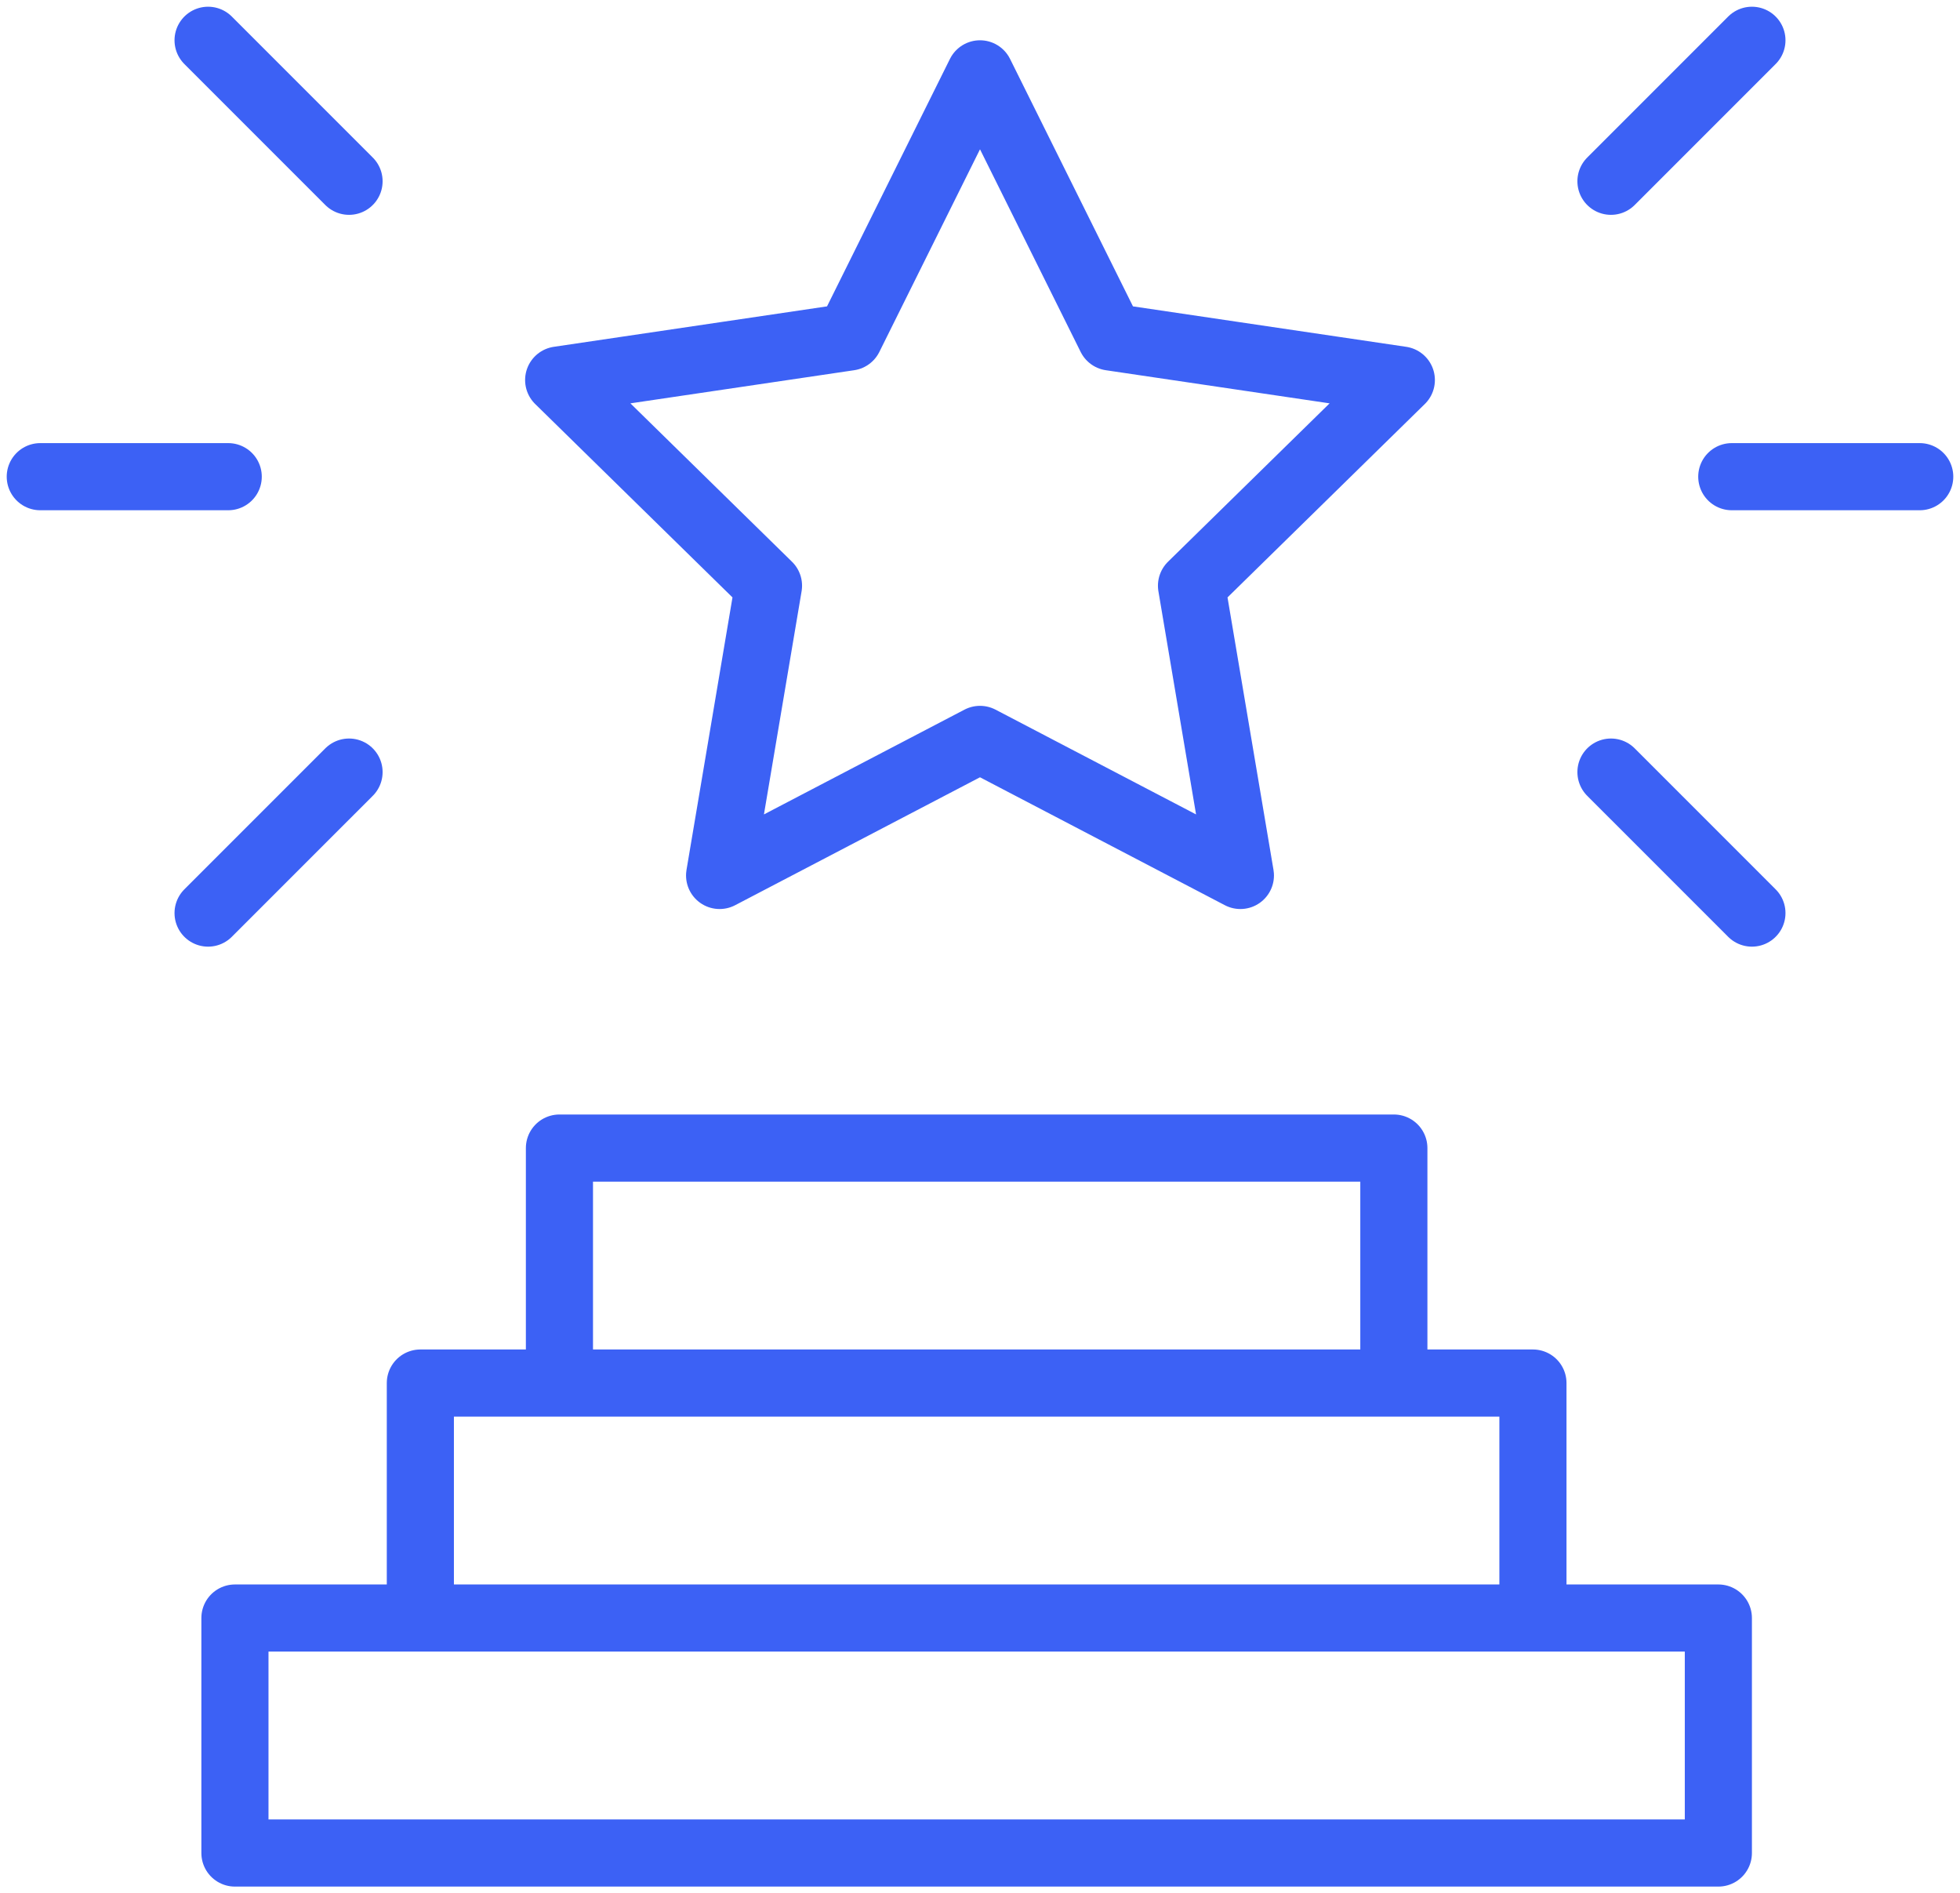 <svg width="146" height="141" viewBox="0 0 146 141" fill="none" xmlns="http://www.w3.org/2000/svg">
<path d="M114.188 120.5H128V138H72.75H17.5V120.5H31.312M114.188 120.5H100.375H72.75H45.125H31.312M114.188 120.5V103H103.828M31.312 120.5V103H41.672M41.672 103H52.031H72.75H93.469H103.828M41.672 103V85.5H72.75H103.828V103M3 35.5H17M15.5 3L26 13.5M15.5 68L26 57.5M143 35.5H129M130.5 3L120 13.5M130.5 68L120 57.5M73 5.5L82.737 25.098L104.385 28.302L88.755 43.619L92.397 65.198L73 55.066L53.603 65.198L57.245 43.619L41.615 28.302L63.263 25.098L73 5.5Z" stroke="#3C61F5" stroke-width="5" stroke-linecap="round" stroke-linejoin="round"/>
</svg>
